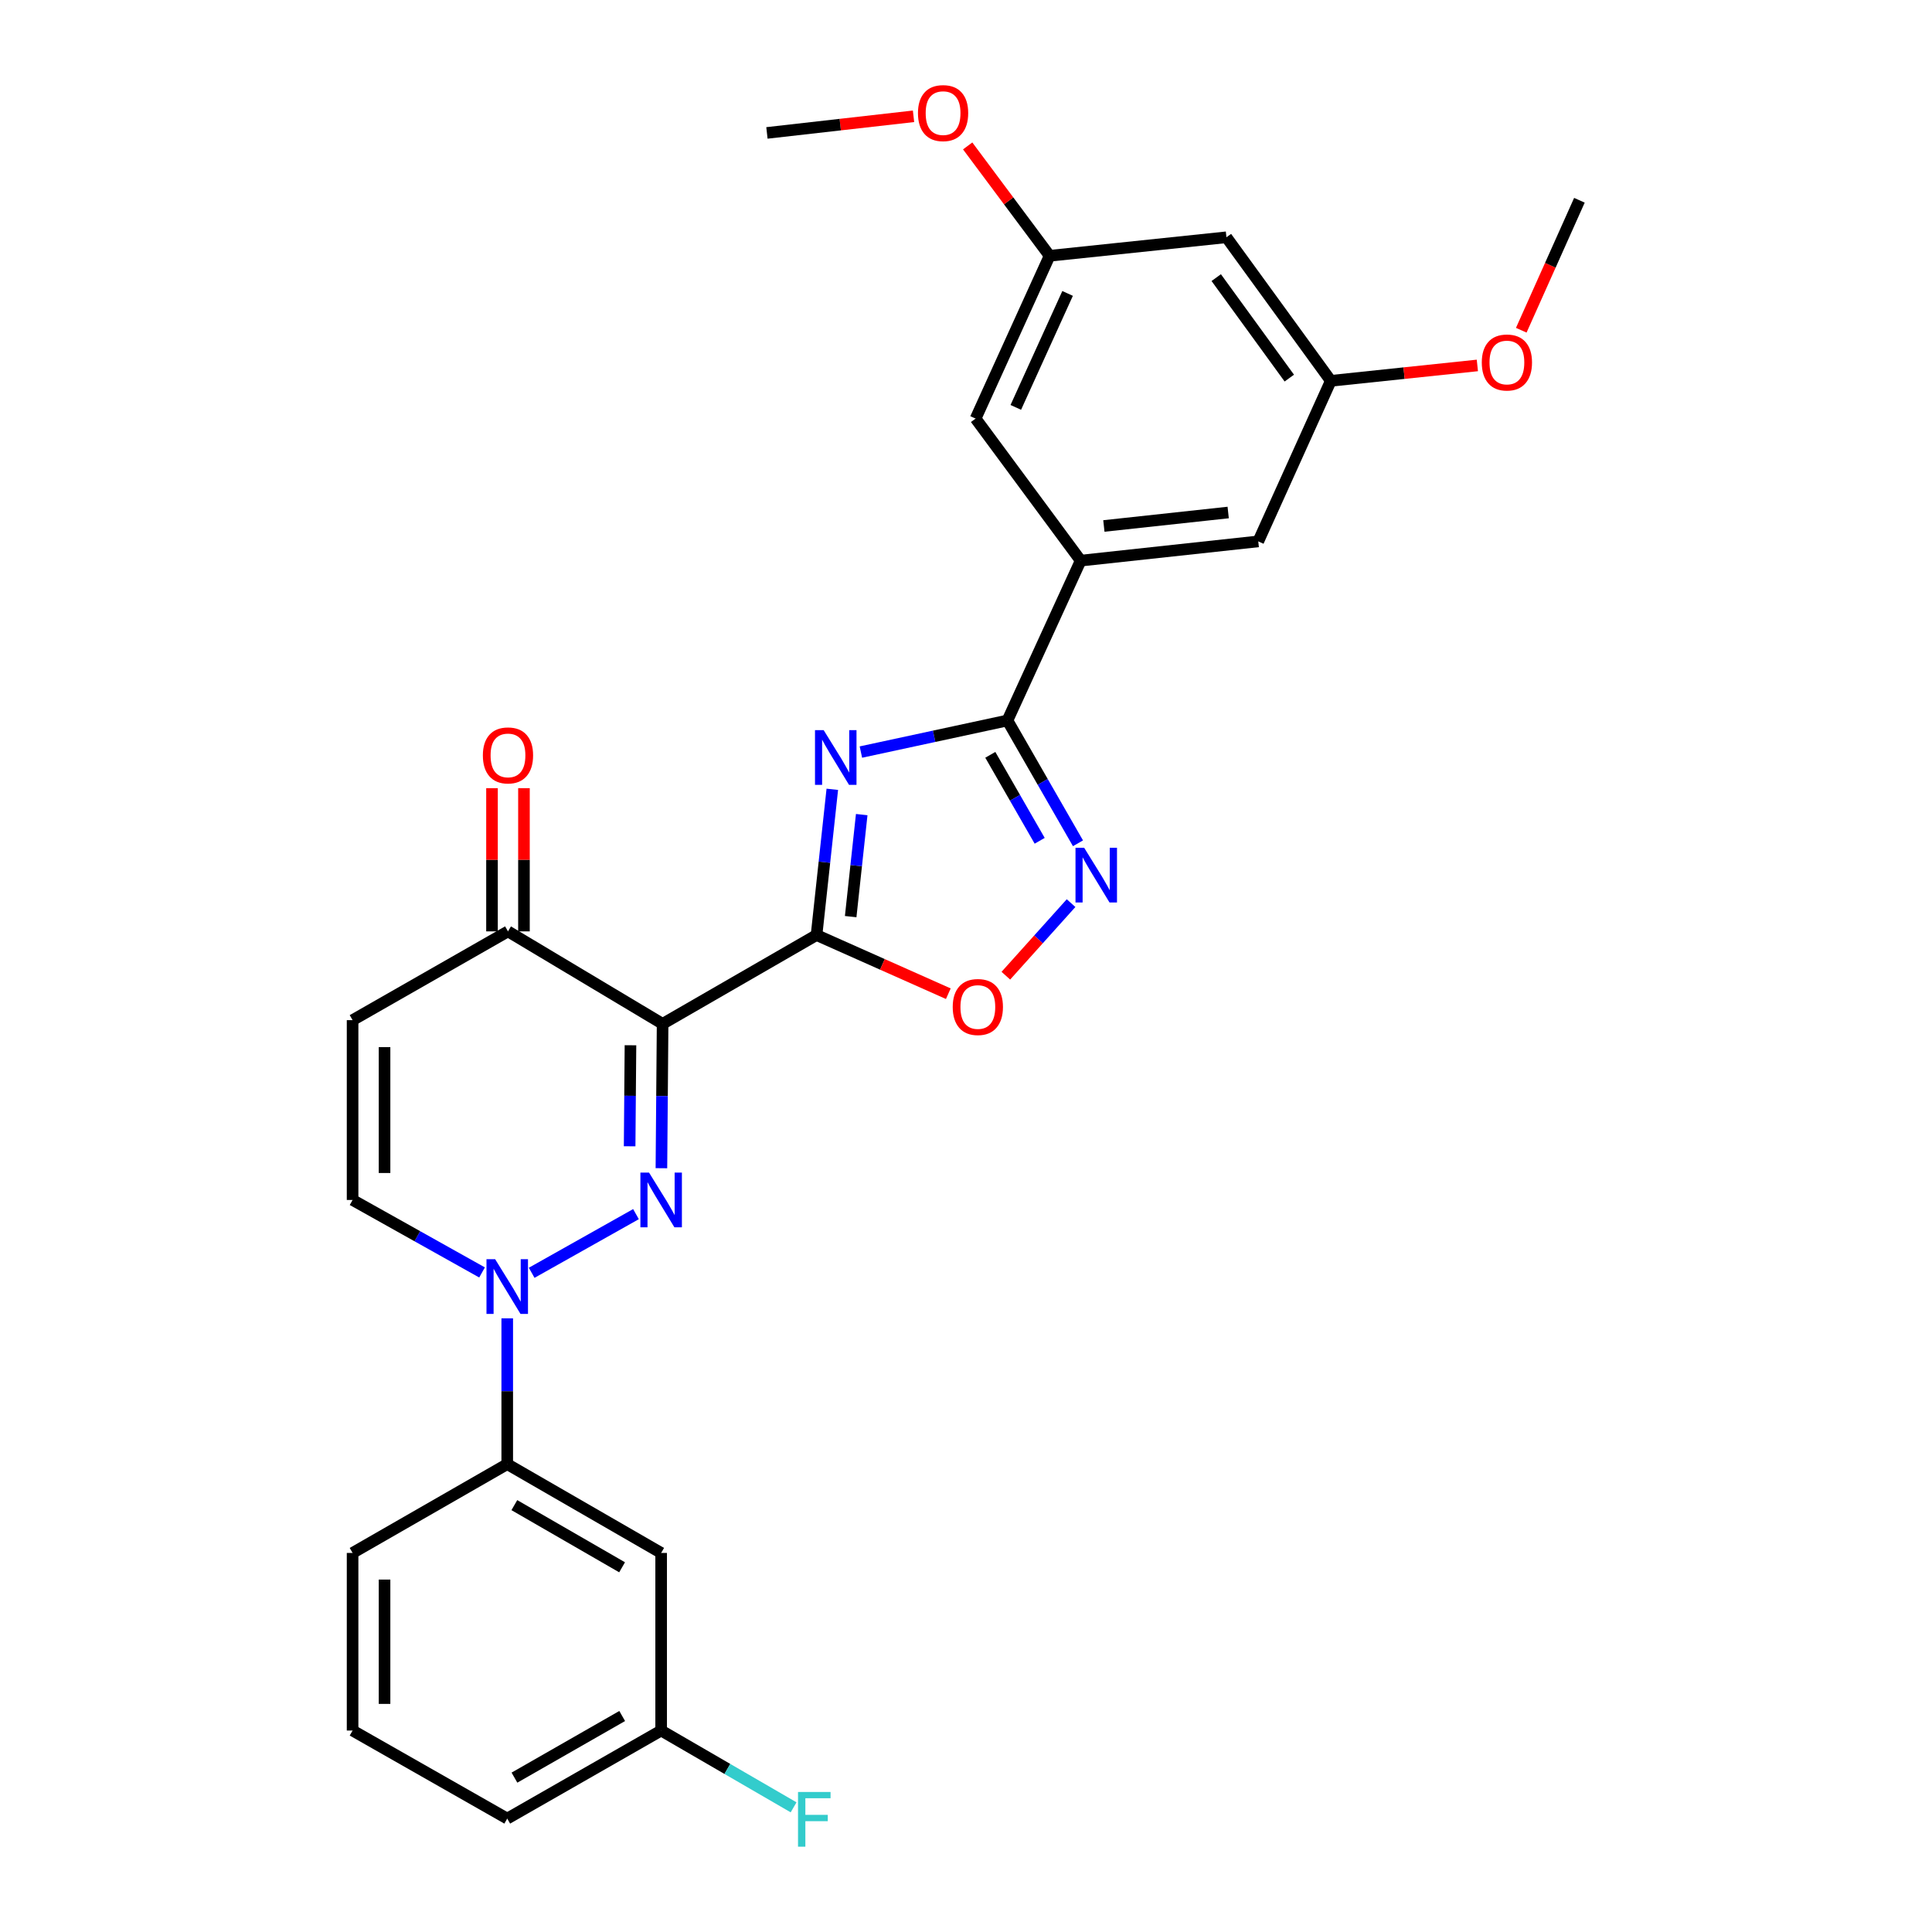 <?xml version='1.0' encoding='iso-8859-1'?>
<svg version='1.1' baseProfile='full'
              xmlns='http://www.w3.org/2000/svg'
                      xmlns:rdkit='http://www.rdkit.org/xml'
                      xmlns:xlink='http://www.w3.org/1999/xlink'
                  xml:space='preserve'
width='1000px' height='1000px' viewBox='0 0 1000 1000'>
<!-- END OF HEADER -->
<rect style='opacity:1.0;fill:#FFFFFF;stroke:none' width='1000' height='1000' x='0' y='0'> </rect>
<path class='bond-0' d='M 422.64,483.981 L 342.963,529.949' style='fill:none;fill-rule:evenodd;stroke:#000000;stroke-width:6px;stroke-linecap:butt;stroke-linejoin:miter;stroke-opacity:1' />
<path class='bond-2' d='M 422.64,483.981 L 426.72,446.263' style='fill:none;fill-rule:evenodd;stroke:#000000;stroke-width:6px;stroke-linecap:butt;stroke-linejoin:miter;stroke-opacity:1' />
<path class='bond-2' d='M 426.72,446.263 L 430.801,408.544' style='fill:none;fill-rule:evenodd;stroke:#0000FF;stroke-width:6px;stroke-linecap:butt;stroke-linejoin:miter;stroke-opacity:1' />
<path class='bond-2' d='M 440.31,474.445 L 443.166,448.042' style='fill:none;fill-rule:evenodd;stroke:#000000;stroke-width:6px;stroke-linecap:butt;stroke-linejoin:miter;stroke-opacity:1' />
<path class='bond-2' d='M 443.166,448.042 L 446.023,421.639' style='fill:none;fill-rule:evenodd;stroke:#0000FF;stroke-width:6px;stroke-linecap:butt;stroke-linejoin:miter;stroke-opacity:1' />
<path class='bond-6' d='M 422.64,483.981 L 456.742,499.161' style='fill:none;fill-rule:evenodd;stroke:#000000;stroke-width:6px;stroke-linecap:butt;stroke-linejoin:miter;stroke-opacity:1' />
<path class='bond-6' d='M 456.742,499.161 L 490.845,514.341' style='fill:none;fill-rule:evenodd;stroke:#FF0000;stroke-width:6px;stroke-linecap:butt;stroke-linejoin:miter;stroke-opacity:1' />
<path class='bond-1' d='M 342.963,529.949 L 342.655,567.307' style='fill:none;fill-rule:evenodd;stroke:#000000;stroke-width:6px;stroke-linecap:butt;stroke-linejoin:miter;stroke-opacity:1' />
<path class='bond-1' d='M 342.655,567.307 L 342.346,604.664' style='fill:none;fill-rule:evenodd;stroke:#0000FF;stroke-width:6px;stroke-linecap:butt;stroke-linejoin:miter;stroke-opacity:1' />
<path class='bond-1' d='M 326.33,541.02 L 326.113,567.17' style='fill:none;fill-rule:evenodd;stroke:#000000;stroke-width:6px;stroke-linecap:butt;stroke-linejoin:miter;stroke-opacity:1' />
<path class='bond-1' d='M 326.113,567.17 L 325.897,593.32' style='fill:none;fill-rule:evenodd;stroke:#0000FF;stroke-width:6px;stroke-linecap:butt;stroke-linejoin:miter;stroke-opacity:1' />
<path class='bond-7' d='M 342.963,529.949 L 262.929,482.079' style='fill:none;fill-rule:evenodd;stroke:#000000;stroke-width:6px;stroke-linecap:butt;stroke-linejoin:miter;stroke-opacity:1' />
<path class='bond-4' d='M 329.185,628.429 L 275.194,658.797' style='fill:none;fill-rule:evenodd;stroke:#0000FF;stroke-width:6px;stroke-linecap:butt;stroke-linejoin:miter;stroke-opacity:1' />
<path class='bond-3' d='M 445.596,389.269 L 483.522,381.095' style='fill:none;fill-rule:evenodd;stroke:#0000FF;stroke-width:6px;stroke-linecap:butt;stroke-linejoin:miter;stroke-opacity:1' />
<path class='bond-3' d='M 483.522,381.095 L 521.449,372.922' style='fill:none;fill-rule:evenodd;stroke:#000000;stroke-width:6px;stroke-linecap:butt;stroke-linejoin:miter;stroke-opacity:1' />
<path class='bond-10' d='M 521.449,372.922 L 559.357,290.185' style='fill:none;fill-rule:evenodd;stroke:#000000;stroke-width:6px;stroke-linecap:butt;stroke-linejoin:miter;stroke-opacity:1' />
<path class='bond-28' d='M 521.449,372.922 L 539.704,404.705' style='fill:none;fill-rule:evenodd;stroke:#000000;stroke-width:6px;stroke-linecap:butt;stroke-linejoin:miter;stroke-opacity:1' />
<path class='bond-28' d='M 539.704,404.705 L 557.959,436.489' style='fill:none;fill-rule:evenodd;stroke:#0000FF;stroke-width:6px;stroke-linecap:butt;stroke-linejoin:miter;stroke-opacity:1' />
<path class='bond-28' d='M 512.581,390.695 L 525.36,412.944' style='fill:none;fill-rule:evenodd;stroke:#000000;stroke-width:6px;stroke-linecap:butt;stroke-linejoin:miter;stroke-opacity:1' />
<path class='bond-28' d='M 525.36,412.944 L 538.138,435.192' style='fill:none;fill-rule:evenodd;stroke:#0000FF;stroke-width:6px;stroke-linecap:butt;stroke-linejoin:miter;stroke-opacity:1' />
<path class='bond-11' d='M 262.543,682.371 L 262.543,720.101' style='fill:none;fill-rule:evenodd;stroke:#0000FF;stroke-width:6px;stroke-linecap:butt;stroke-linejoin:miter;stroke-opacity:1' />
<path class='bond-11' d='M 262.543,720.101 L 262.543,757.83' style='fill:none;fill-rule:evenodd;stroke:#000000;stroke-width:6px;stroke-linecap:butt;stroke-linejoin:miter;stroke-opacity:1' />
<path class='bond-29' d='M 249.51,658.617 L 216.004,639.86' style='fill:none;fill-rule:evenodd;stroke:#0000FF;stroke-width:6px;stroke-linecap:butt;stroke-linejoin:miter;stroke-opacity:1' />
<path class='bond-29' d='M 216.004,639.86 L 182.499,621.103' style='fill:none;fill-rule:evenodd;stroke:#000000;stroke-width:6px;stroke-linecap:butt;stroke-linejoin:miter;stroke-opacity:1' />
<path class='bond-5' d='M 554.385,467.456 L 537.504,486.238' style='fill:none;fill-rule:evenodd;stroke:#0000FF;stroke-width:6px;stroke-linecap:butt;stroke-linejoin:miter;stroke-opacity:1' />
<path class='bond-5' d='M 537.504,486.238 L 520.622,505.02' style='fill:none;fill-rule:evenodd;stroke:#FF0000;stroke-width:6px;stroke-linecap:butt;stroke-linejoin:miter;stroke-opacity:1' />
<path class='bond-8' d='M 262.929,482.079 L 182.499,528.028' style='fill:none;fill-rule:evenodd;stroke:#000000;stroke-width:6px;stroke-linecap:butt;stroke-linejoin:miter;stroke-opacity:1' />
<path class='bond-18' d='M 271.2,482.079 L 271.2,445.017' style='fill:none;fill-rule:evenodd;stroke:#000000;stroke-width:6px;stroke-linecap:butt;stroke-linejoin:miter;stroke-opacity:1' />
<path class='bond-18' d='M 271.2,445.017 L 271.2,407.954' style='fill:none;fill-rule:evenodd;stroke:#FF0000;stroke-width:6px;stroke-linecap:butt;stroke-linejoin:miter;stroke-opacity:1' />
<path class='bond-18' d='M 254.658,482.079 L 254.658,445.017' style='fill:none;fill-rule:evenodd;stroke:#000000;stroke-width:6px;stroke-linecap:butt;stroke-linejoin:miter;stroke-opacity:1' />
<path class='bond-18' d='M 254.658,445.017 L 254.658,407.954' style='fill:none;fill-rule:evenodd;stroke:#FF0000;stroke-width:6px;stroke-linecap:butt;stroke-linejoin:miter;stroke-opacity:1' />
<path class='bond-9' d='M 182.499,528.028 L 182.499,621.103' style='fill:none;fill-rule:evenodd;stroke:#000000;stroke-width:6px;stroke-linecap:butt;stroke-linejoin:miter;stroke-opacity:1' />
<path class='bond-9' d='M 199.041,541.99 L 199.041,607.142' style='fill:none;fill-rule:evenodd;stroke:#000000;stroke-width:6px;stroke-linecap:butt;stroke-linejoin:miter;stroke-opacity:1' />
<path class='bond-13' d='M 559.357,290.185 L 651.275,280.223' style='fill:none;fill-rule:evenodd;stroke:#000000;stroke-width:6px;stroke-linecap:butt;stroke-linejoin:miter;stroke-opacity:1' />
<path class='bond-13' d='M 571.363,272.245 L 635.705,265.272' style='fill:none;fill-rule:evenodd;stroke:#000000;stroke-width:6px;stroke-linecap:butt;stroke-linejoin:miter;stroke-opacity:1' />
<path class='bond-14' d='M 559.357,290.185 L 504.972,216.657' style='fill:none;fill-rule:evenodd;stroke:#000000;stroke-width:6px;stroke-linecap:butt;stroke-linejoin:miter;stroke-opacity:1' />
<path class='bond-12' d='M 262.543,757.83 L 342.21,803.798' style='fill:none;fill-rule:evenodd;stroke:#000000;stroke-width:6px;stroke-linecap:butt;stroke-linejoin:miter;stroke-opacity:1' />
<path class='bond-12' d='M 266.226,779.053 L 321.993,811.231' style='fill:none;fill-rule:evenodd;stroke:#000000;stroke-width:6px;stroke-linecap:butt;stroke-linejoin:miter;stroke-opacity:1' />
<path class='bond-23' d='M 262.543,757.83 L 182.499,803.798' style='fill:none;fill-rule:evenodd;stroke:#000000;stroke-width:6px;stroke-linecap:butt;stroke-linejoin:miter;stroke-opacity:1' />
<path class='bond-19' d='M 342.21,803.798 L 342.21,895.724' style='fill:none;fill-rule:evenodd;stroke:#000000;stroke-width:6px;stroke-linecap:butt;stroke-linejoin:miter;stroke-opacity:1' />
<path class='bond-17' d='M 651.275,280.223 L 688.824,197.119' style='fill:none;fill-rule:evenodd;stroke:#000000;stroke-width:6px;stroke-linecap:butt;stroke-linejoin:miter;stroke-opacity:1' />
<path class='bond-16' d='M 504.972,216.657 L 543.275,132.395' style='fill:none;fill-rule:evenodd;stroke:#000000;stroke-width:6px;stroke-linecap:butt;stroke-linejoin:miter;stroke-opacity:1' />
<path class='bond-16' d='M 525.776,210.863 L 552.589,151.88' style='fill:none;fill-rule:evenodd;stroke:#000000;stroke-width:6px;stroke-linecap:butt;stroke-linejoin:miter;stroke-opacity:1' />
<path class='bond-15' d='M 634.797,122.819 L 543.275,132.395' style='fill:none;fill-rule:evenodd;stroke:#000000;stroke-width:6px;stroke-linecap:butt;stroke-linejoin:miter;stroke-opacity:1' />
<path class='bond-30' d='M 634.797,122.819 L 688.824,197.119' style='fill:none;fill-rule:evenodd;stroke:#000000;stroke-width:6px;stroke-linecap:butt;stroke-linejoin:miter;stroke-opacity:1' />
<path class='bond-30' d='M 629.522,143.692 L 667.342,195.703' style='fill:none;fill-rule:evenodd;stroke:#000000;stroke-width:6px;stroke-linecap:butt;stroke-linejoin:miter;stroke-opacity:1' />
<path class='bond-22' d='M 543.275,132.395 L 522.069,103.962' style='fill:none;fill-rule:evenodd;stroke:#000000;stroke-width:6px;stroke-linecap:butt;stroke-linejoin:miter;stroke-opacity:1' />
<path class='bond-22' d='M 522.069,103.962 L 500.864,75.528' style='fill:none;fill-rule:evenodd;stroke:#FF0000;stroke-width:6px;stroke-linecap:butt;stroke-linejoin:miter;stroke-opacity:1' />
<path class='bond-21' d='M 688.824,197.119 L 726.751,193.135' style='fill:none;fill-rule:evenodd;stroke:#000000;stroke-width:6px;stroke-linecap:butt;stroke-linejoin:miter;stroke-opacity:1' />
<path class='bond-21' d='M 726.751,193.135 L 764.678,189.15' style='fill:none;fill-rule:evenodd;stroke:#FF0000;stroke-width:6px;stroke-linecap:butt;stroke-linejoin:miter;stroke-opacity:1' />
<path class='bond-20' d='M 342.21,895.724 L 376.486,915.598' style='fill:none;fill-rule:evenodd;stroke:#000000;stroke-width:6px;stroke-linecap:butt;stroke-linejoin:miter;stroke-opacity:1' />
<path class='bond-20' d='M 376.486,915.598 L 410.762,935.473' style='fill:none;fill-rule:evenodd;stroke:#33CCCC;stroke-width:6px;stroke-linecap:butt;stroke-linejoin:miter;stroke-opacity:1' />
<path class='bond-31' d='M 342.21,895.724 L 262.543,941.297' style='fill:none;fill-rule:evenodd;stroke:#000000;stroke-width:6px;stroke-linecap:butt;stroke-linejoin:miter;stroke-opacity:1' />
<path class='bond-31' d='M 322.046,888.202 L 266.279,920.103' style='fill:none;fill-rule:evenodd;stroke:#000000;stroke-width:6px;stroke-linecap:butt;stroke-linejoin:miter;stroke-opacity:1' />
<path class='bond-26' d='M 787.404,170.926 L 802.453,137.292' style='fill:none;fill-rule:evenodd;stroke:#FF0000;stroke-width:6px;stroke-linecap:butt;stroke-linejoin:miter;stroke-opacity:1' />
<path class='bond-26' d='M 802.453,137.292 L 817.501,103.658' style='fill:none;fill-rule:evenodd;stroke:#000000;stroke-width:6px;stroke-linecap:butt;stroke-linejoin:miter;stroke-opacity:1' />
<path class='bond-27' d='M 472.842,60.197 L 434.903,64.499' style='fill:none;fill-rule:evenodd;stroke:#FF0000;stroke-width:6px;stroke-linecap:butt;stroke-linejoin:miter;stroke-opacity:1' />
<path class='bond-27' d='M 434.903,64.499 L 396.963,68.801' style='fill:none;fill-rule:evenodd;stroke:#000000;stroke-width:6px;stroke-linecap:butt;stroke-linejoin:miter;stroke-opacity:1' />
<path class='bond-24' d='M 182.499,803.798 L 182.499,895.724' style='fill:none;fill-rule:evenodd;stroke:#000000;stroke-width:6px;stroke-linecap:butt;stroke-linejoin:miter;stroke-opacity:1' />
<path class='bond-24' d='M 199.041,817.587 L 199.041,881.935' style='fill:none;fill-rule:evenodd;stroke:#000000;stroke-width:6px;stroke-linecap:butt;stroke-linejoin:miter;stroke-opacity:1' />
<path class='bond-25' d='M 182.499,895.724 L 262.543,941.297' style='fill:none;fill-rule:evenodd;stroke:#000000;stroke-width:6px;stroke-linecap:butt;stroke-linejoin:miter;stroke-opacity:1' />
<path  class='atom-2' d='M 335.95 606.943
L 345.23 621.943
Q 346.15 623.423, 347.63 626.103
Q 349.11 628.783, 349.19 628.943
L 349.19 606.943
L 352.95 606.943
L 352.95 635.263
L 349.07 635.263
L 339.11 618.863
Q 337.95 616.943, 336.71 614.743
Q 335.51 612.543, 335.15 611.863
L 335.15 635.263
L 331.47 635.263
L 331.47 606.943
L 335.95 606.943
' fill='#0000FF'/>
<path  class='atom-3' d='M 426.323 377.913
L 435.603 392.913
Q 436.523 394.393, 438.003 397.073
Q 439.483 399.753, 439.563 399.913
L 439.563 377.913
L 443.323 377.913
L 443.323 406.233
L 439.443 406.233
L 429.483 389.833
Q 428.323 387.913, 427.083 385.713
Q 425.883 383.513, 425.523 382.833
L 425.523 406.233
L 421.843 406.233
L 421.843 377.913
L 426.323 377.913
' fill='#0000FF'/>
<path  class='atom-5' d='M 256.283 651.753
L 265.563 666.753
Q 266.483 668.233, 267.963 670.913
Q 269.443 673.593, 269.523 673.753
L 269.523 651.753
L 273.283 651.753
L 273.283 680.073
L 269.403 680.073
L 259.443 663.673
Q 258.283 661.753, 257.043 659.553
Q 255.843 657.353, 255.483 656.673
L 255.483 680.073
L 251.803 680.073
L 251.803 651.753
L 256.283 651.753
' fill='#0000FF'/>
<path  class='atom-6' d='M 561.157 438.796
L 570.437 453.796
Q 571.357 455.276, 572.837 457.956
Q 574.317 460.636, 574.397 460.796
L 574.397 438.796
L 578.157 438.796
L 578.157 467.116
L 574.277 467.116
L 564.317 450.716
Q 563.157 448.796, 561.917 446.596
Q 560.717 444.396, 560.357 443.716
L 560.357 467.116
L 556.677 467.116
L 556.677 438.796
L 561.157 438.796
' fill='#0000FF'/>
<path  class='atom-7' d='M 493.13 521.225
Q 493.13 514.425, 496.49 510.625
Q 499.85 506.825, 506.13 506.825
Q 512.41 506.825, 515.77 510.625
Q 519.13 514.425, 519.13 521.225
Q 519.13 528.105, 515.73 532.025
Q 512.33 535.905, 506.13 535.905
Q 499.89 535.905, 496.49 532.025
Q 493.13 528.145, 493.13 521.225
M 506.13 532.705
Q 510.45 532.705, 512.77 529.825
Q 515.13 526.905, 515.13 521.225
Q 515.13 515.665, 512.77 512.865
Q 510.45 510.025, 506.13 510.025
Q 501.81 510.025, 499.45 512.825
Q 497.13 515.625, 497.13 521.225
Q 497.13 526.945, 499.45 529.825
Q 501.81 532.705, 506.13 532.705
' fill='#FF0000'/>
<path  class='atom-19' d='M 249.929 390.995
Q 249.929 384.195, 253.289 380.395
Q 256.649 376.595, 262.929 376.595
Q 269.209 376.595, 272.569 380.395
Q 275.929 384.195, 275.929 390.995
Q 275.929 397.875, 272.529 401.795
Q 269.129 405.675, 262.929 405.675
Q 256.689 405.675, 253.289 401.795
Q 249.929 397.915, 249.929 390.995
M 262.929 402.475
Q 267.249 402.475, 269.569 399.595
Q 271.929 396.675, 271.929 390.995
Q 271.929 385.435, 269.569 382.635
Q 267.249 379.795, 262.929 379.795
Q 258.609 379.795, 256.249 382.595
Q 253.929 385.395, 253.929 390.995
Q 253.929 396.715, 256.249 399.595
Q 258.609 402.475, 262.929 402.475
' fill='#FF0000'/>
<path  class='atom-21' d='M 413.053 927.523
L 429.893 927.523
L 429.893 930.763
L 416.853 930.763
L 416.853 939.363
L 428.453 939.363
L 428.453 942.643
L 416.853 942.643
L 416.853 955.843
L 413.053 955.843
L 413.053 927.523
' fill='#33CCCC'/>
<path  class='atom-22' d='M 766.97 187.623
Q 766.97 180.823, 770.33 177.023
Q 773.69 173.223, 779.97 173.223
Q 786.25 173.223, 789.61 177.023
Q 792.97 180.823, 792.97 187.623
Q 792.97 194.503, 789.57 198.423
Q 786.17 202.303, 779.97 202.303
Q 773.73 202.303, 770.33 198.423
Q 766.97 194.543, 766.97 187.623
M 779.97 199.103
Q 784.29 199.103, 786.61 196.223
Q 788.97 193.303, 788.97 187.623
Q 788.97 182.063, 786.61 179.263
Q 784.29 176.423, 779.97 176.423
Q 775.65 176.423, 773.29 179.223
Q 770.97 182.023, 770.97 187.623
Q 770.97 193.343, 773.29 196.223
Q 775.65 199.103, 779.97 199.103
' fill='#FF0000'/>
<path  class='atom-23' d='M 475.136 58.542
Q 475.136 51.742, 478.496 47.943
Q 481.856 44.142, 488.136 44.142
Q 494.416 44.142, 497.776 47.943
Q 501.136 51.742, 501.136 58.542
Q 501.136 65.422, 497.736 69.343
Q 494.336 73.222, 488.136 73.222
Q 481.896 73.222, 478.496 69.343
Q 475.136 65.463, 475.136 58.542
M 488.136 70.022
Q 492.456 70.022, 494.776 67.142
Q 497.136 64.222, 497.136 58.542
Q 497.136 52.983, 494.776 50.182
Q 492.456 47.343, 488.136 47.343
Q 483.816 47.343, 481.456 50.142
Q 479.136 52.943, 479.136 58.542
Q 479.136 64.263, 481.456 67.142
Q 483.816 70.022, 488.136 70.022
' fill='#FF0000'/>
</svg>
